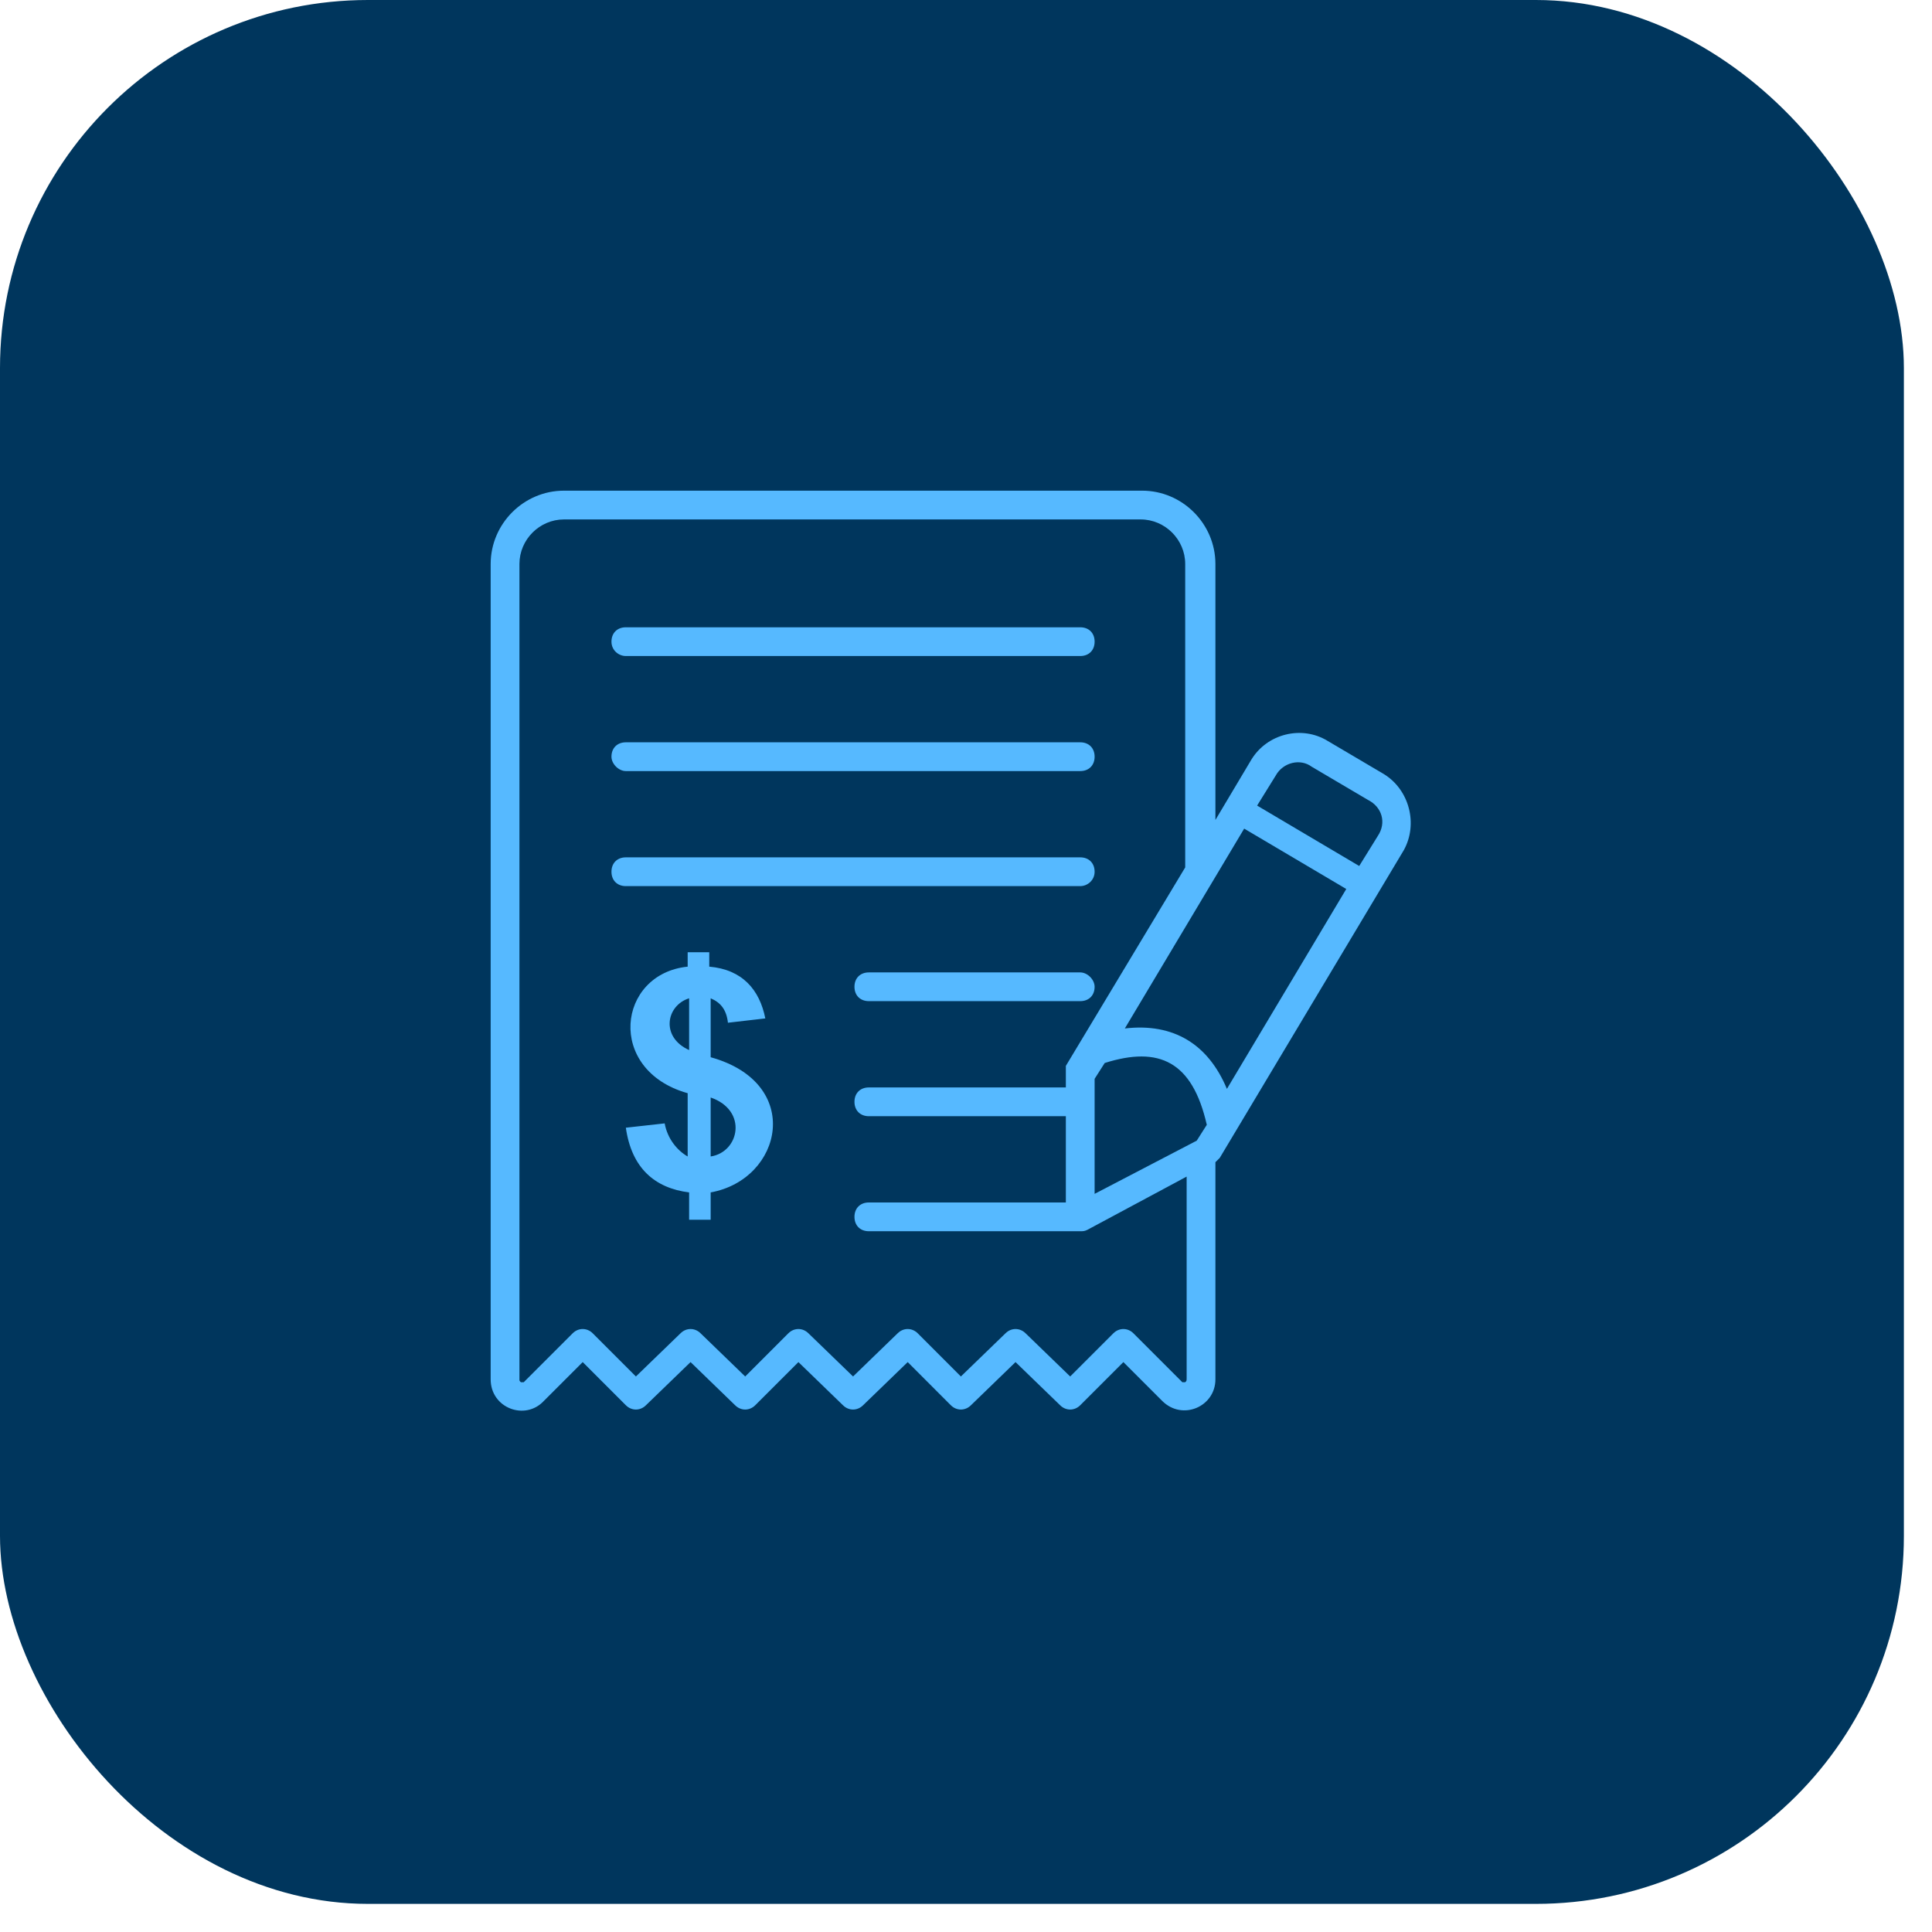 <?xml version="1.0" encoding="UTF-8"?>
<svg xmlns="http://www.w3.org/2000/svg" width="63" height="63" viewBox="0 0 63 63" fill="none">
  <rect width="62.083" height="62.083" rx="12" fill="#00365D"></rect>
  <path d="M45.12 25.238L43.291 24.159C42.447 23.643 41.321 23.925 40.806 24.769L39.633 26.738V18.392C39.633 17.078 38.555 16 37.242 16H18.391C17.078 16 16 17.078 16 18.392V44.979C16 45.917 17.125 46.339 17.735 45.682L19.001 44.416L20.408 45.823C20.595 46.01 20.877 46.01 21.064 45.823L22.518 44.416L23.971 45.823C24.159 46.01 24.44 46.01 24.628 45.823L26.035 44.416L27.488 45.823C27.676 46.01 27.957 46.01 28.145 45.823L29.599 44.416L31.005 45.823C31.193 46.01 31.474 46.01 31.662 45.823L33.115 44.416L34.569 45.823C34.756 46.01 35.038 46.01 35.225 45.823L36.632 44.416L37.898 45.682C38.555 46.339 39.633 45.87 39.633 44.979V37.898C39.68 37.851 39.727 37.804 39.774 37.758L45.776 27.723C46.245 26.879 45.964 25.753 45.12 25.238ZM39.024 37.195L35.694 38.93V35.179L36.023 34.663C37.804 34.1 38.883 34.616 39.352 36.679L39.024 37.195ZM36.679 33.537L40.571 27.02L43.9 28.989L40.008 35.507C39.399 34.053 38.273 33.35 36.679 33.537ZM38.648 45.073C38.602 45.073 38.602 45.073 38.555 45.073L36.96 43.478C36.773 43.291 36.492 43.291 36.304 43.478L34.897 44.885L33.444 43.478C33.256 43.291 32.975 43.291 32.787 43.478L31.333 44.885L29.927 43.478C29.739 43.291 29.458 43.291 29.27 43.478L27.817 44.885L26.363 43.478C26.175 43.291 25.894 43.291 25.706 43.478L24.3 44.885L22.846 43.478C22.659 43.291 22.377 43.291 22.19 43.478L20.736 44.885L19.329 43.478C19.142 43.291 18.86 43.291 18.673 43.478L17.078 45.073C17.032 45.073 16.985 45.073 16.985 45.073C16.938 45.026 16.938 45.026 16.938 44.979V18.392C16.938 17.594 17.594 16.938 18.391 16.938H37.195C37.992 16.938 38.648 17.594 38.648 18.392V28.285L34.756 34.757C34.756 34.897 34.756 34.991 34.756 35.038V35.46H28.332C28.051 35.46 27.863 35.647 27.863 35.929C27.863 36.21 28.051 36.398 28.332 36.398H34.756V39.211H28.332C28.051 39.211 27.863 39.399 27.863 39.68C27.863 39.962 28.051 40.149 28.332 40.149C33.35 40.149 32.318 40.149 35.225 40.149C35.319 40.149 35.366 40.149 35.46 40.102L38.695 38.367V44.932C38.695 45.026 38.695 45.026 38.648 45.073ZM44.932 27.254L44.322 28.239L40.993 26.269L41.603 25.285C41.837 24.863 42.4 24.722 42.775 25.003L44.604 26.082C45.072 26.316 45.213 26.832 44.932 27.254Z" fill="#56B9FF"></path>
  <path d="M23.174 34.475V32.553C23.503 32.693 23.69 32.928 23.737 33.35L24.956 33.209C24.769 32.271 24.206 31.615 23.128 31.521V31.052H22.424V31.521C20.127 31.755 19.751 34.897 22.424 35.648V37.711C22.096 37.523 21.768 37.148 21.674 36.632L20.408 36.773C20.595 38.086 21.346 38.742 22.471 38.883V39.774H23.174V38.883C25.519 38.461 26.222 35.319 23.174 34.475ZM22.471 34.241C21.533 33.819 21.721 32.787 22.471 32.553V34.241ZM23.174 37.711V35.788C24.394 36.21 24.112 37.57 23.174 37.711Z" fill="#56B9FF"></path>
  <path d="M20.408 21.392H35.225C35.507 21.392 35.694 21.205 35.694 20.924C35.694 20.642 35.507 20.455 35.225 20.455H20.408C20.126 20.455 19.939 20.642 19.939 20.924C19.939 21.205 20.173 21.392 20.408 21.392Z" fill="#56B9FF"></path>
  <path d="M20.408 25.144H35.225C35.507 25.144 35.694 24.956 35.694 24.675C35.694 24.393 35.507 24.206 35.225 24.206H20.408C20.126 24.206 19.939 24.393 19.939 24.675C19.939 24.909 20.173 25.144 20.408 25.144Z" fill="#56B9FF"></path>
  <path d="M35.694 28.426C35.694 28.145 35.507 27.957 35.225 27.957H20.408C20.126 27.957 19.939 28.145 19.939 28.426C19.939 28.707 20.126 28.895 20.408 28.895H35.225C35.46 28.895 35.694 28.707 35.694 28.426Z" fill="#56B9FF"></path>
  <path d="M35.225 31.709H28.332C28.051 31.709 27.863 31.896 27.863 32.178C27.863 32.459 28.051 32.646 28.332 32.646H35.225C35.507 32.646 35.694 32.459 35.694 32.178C35.694 31.943 35.46 31.709 35.225 31.709Z" fill="#56B9FF"></path>
</svg>
